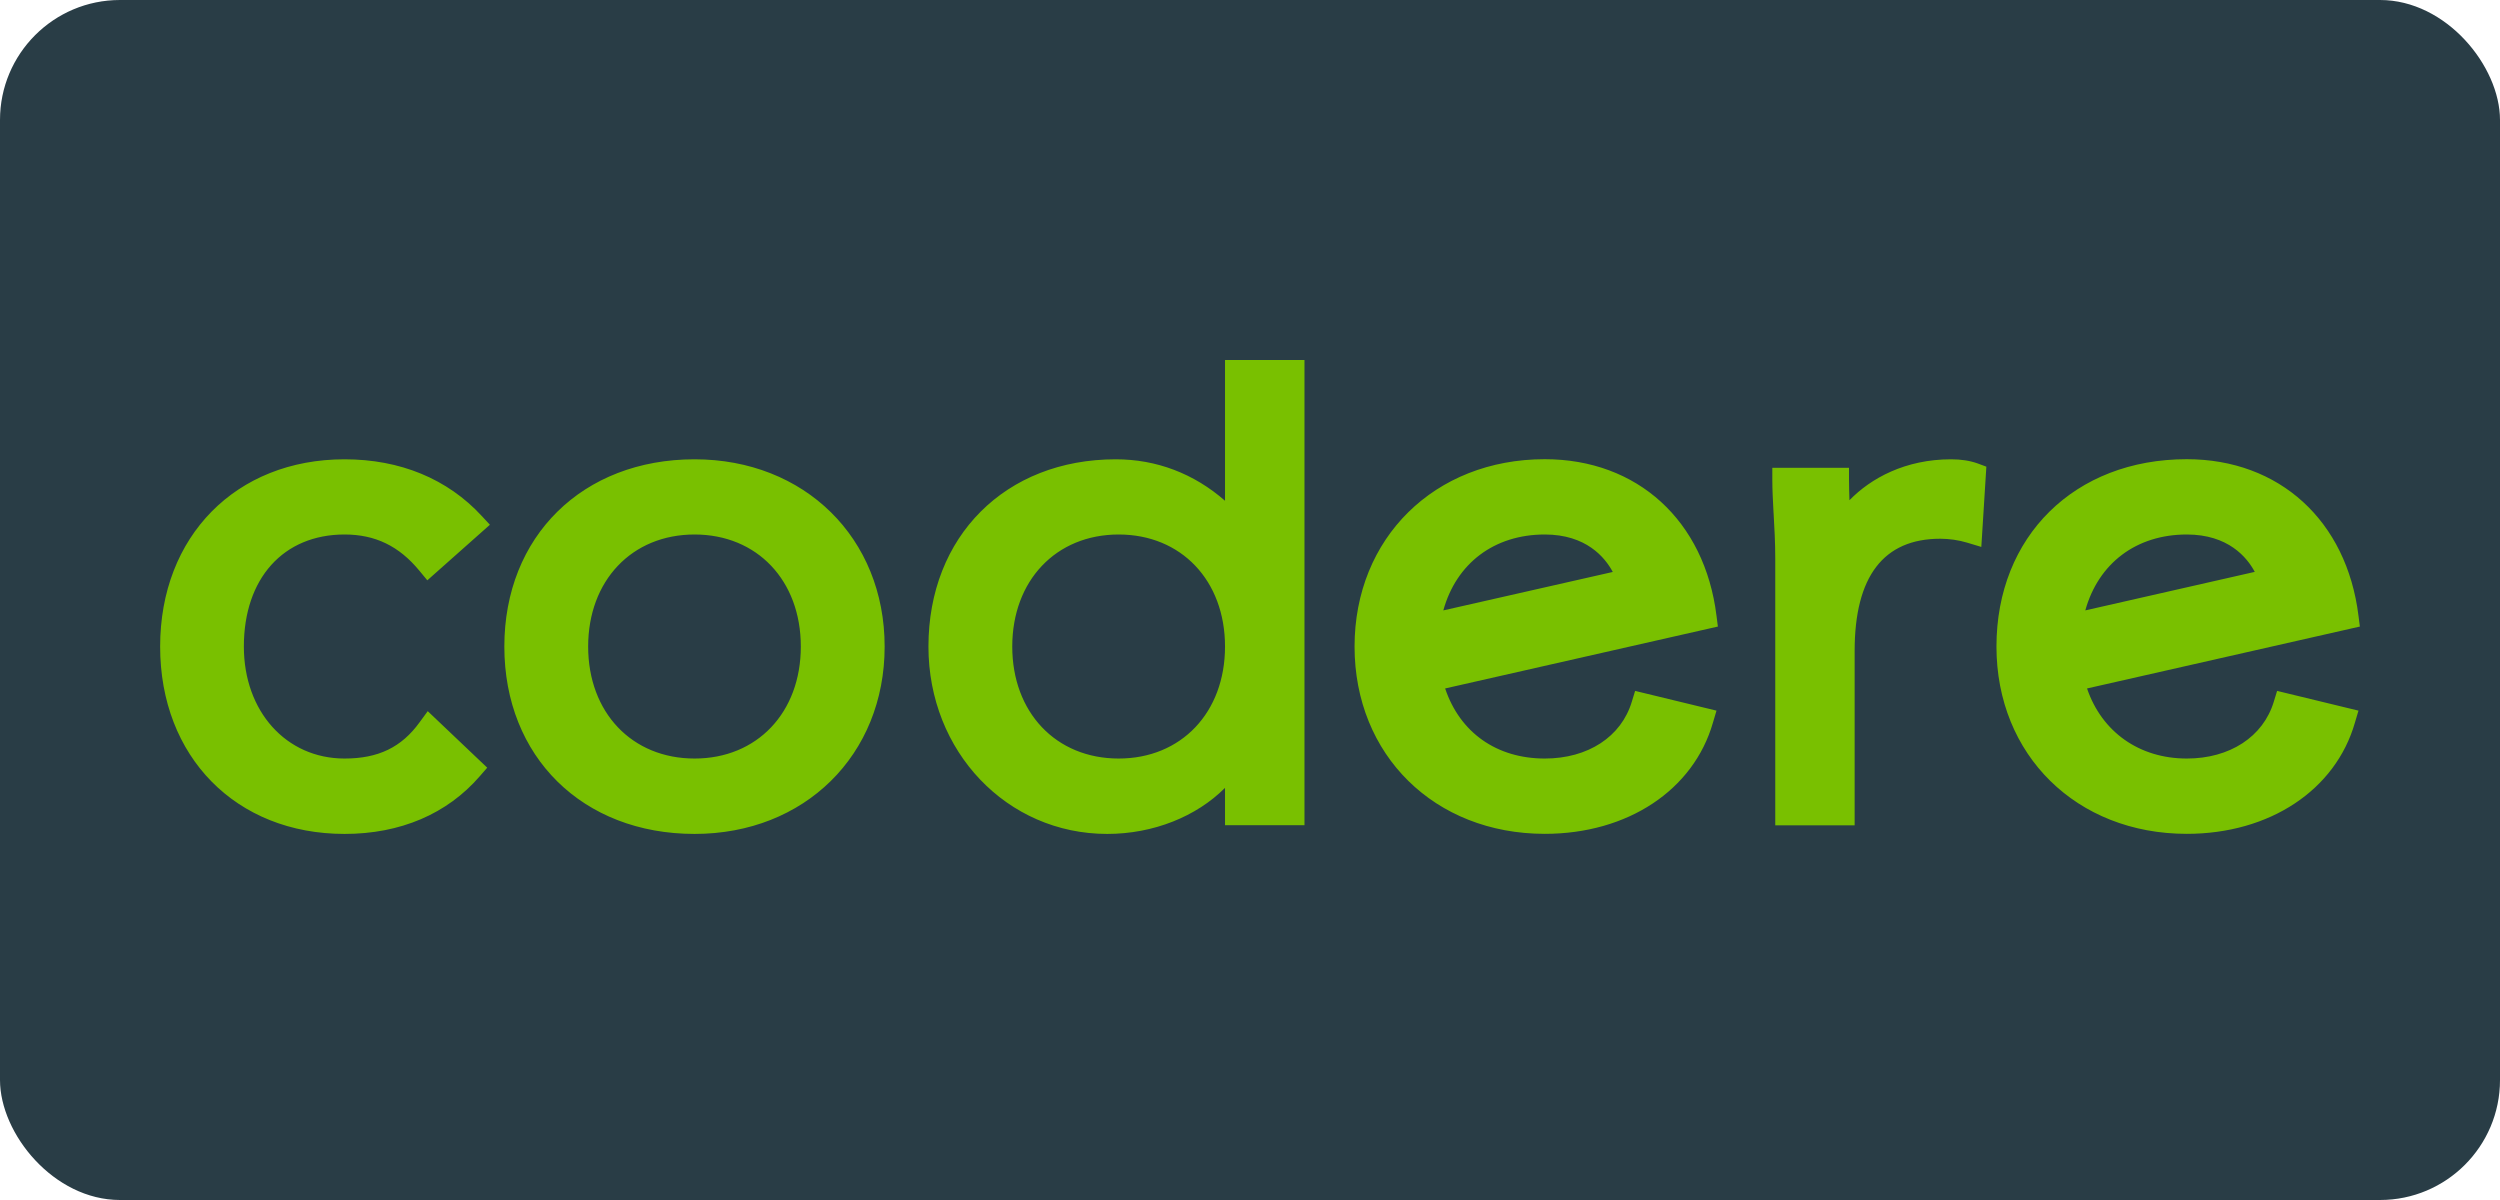 <svg width="125" height="60" viewBox="0 0 125 60" fill="none" xmlns="http://www.w3.org/2000/svg">
<rect x="0" width="125" height="60" rx="6" fill="#293D46"/>
<g clip-path="url(#clip0)">
<path d="M20.983 36.11C20.075 37.367 18.914 37.927 17.227 37.927C14.31 37.927 12.193 35.571 12.193 32.328C12.193 28.924 14.167 26.725 17.227 26.725C18.758 26.725 19.949 27.298 20.97 28.537L21.366 29.016L24.495 26.238L24.083 25.794C22.374 23.942 20.005 22.965 17.227 22.965C11.798 22.965 8.007 26.816 8.007 32.328C8.007 37.84 11.798 41.696 17.227 41.696C20.018 41.696 22.357 40.696 23.987 38.814L24.361 38.384L21.387 35.558L20.983 36.11ZM34.729 22.965C29.13 22.965 25.217 26.816 25.217 32.328C25.217 37.84 29.13 41.696 34.729 41.696C40.232 41.696 44.232 37.753 44.232 32.328C44.232 26.903 40.232 22.965 34.729 22.965ZM34.729 37.927C31.594 37.927 29.408 35.623 29.408 32.328C29.408 29.029 31.594 26.725 34.729 26.725C37.859 26.725 40.041 29.029 40.041 32.328C40.041 35.623 37.859 37.927 34.729 37.927ZM113.69 35.084C113.159 36.84 111.49 37.927 109.338 37.927C106.965 37.927 105.091 36.597 104.352 34.423L117.993 31.328L117.924 30.789C117.337 26.034 113.968 22.96 109.338 22.96C103.735 22.96 99.823 26.816 99.823 32.328C99.823 37.753 103.826 41.692 109.338 41.692C113.477 41.692 116.777 39.509 117.746 36.132L117.924 35.532L113.855 34.545L113.69 35.084ZM109.338 26.725C111.412 26.725 112.351 27.868 112.738 28.594L104.265 30.52C104.922 28.164 106.813 26.725 109.338 26.725ZM99.318 23.334L98.897 23.177C98.501 23.034 98.058 22.965 97.553 22.965C95.267 22.965 93.541 23.912 92.472 25.012C92.463 24.669 92.45 24.325 92.45 23.99V23.39H88.616V23.99C88.616 24.499 88.646 25.051 88.677 25.633L88.681 25.681C88.72 26.36 88.763 27.129 88.763 27.942V41.266H92.732V32.545C92.732 28.824 94.175 26.937 97.014 26.937C97.466 26.937 97.94 27.007 98.344 27.129L99.066 27.346L99.318 23.334ZM85.825 30.789C85.238 26.034 81.869 22.96 77.239 22.96C71.727 22.96 67.728 26.903 67.728 32.328C67.728 37.753 71.727 41.692 77.239 41.692C81.378 41.692 84.677 39.509 85.647 36.132L85.825 35.532L81.756 34.545L81.591 35.084C81.065 36.84 79.395 37.927 77.239 37.927C74.831 37.927 72.996 36.627 72.257 34.423L85.894 31.328L85.825 30.789ZM77.239 26.725C79.308 26.725 80.248 27.868 80.639 28.598L72.166 30.52C72.818 28.164 74.714 26.725 77.239 26.725H77.239ZM61.251 25.038C59.694 23.677 57.825 22.965 55.786 22.965C50.274 22.965 46.422 26.816 46.422 32.328C46.422 37.58 50.348 41.696 55.36 41.696C57.66 41.696 59.82 40.831 61.251 39.392V41.261H65.224V18H61.251V25.038ZM55.934 37.927C52.8 37.927 50.613 35.623 50.613 32.328C50.613 29.029 52.8 26.725 55.934 26.725C59.064 26.725 61.251 29.029 61.251 32.328C61.251 35.623 59.064 37.927 55.934 37.927Z" fill="#79C000"/>
</g>
<defs>
<clipPath id="clip0">
<rect width="110" height="23.696" fill="white" transform="translate(8 18)"/>
</clipPath>
</defs>
</svg>
